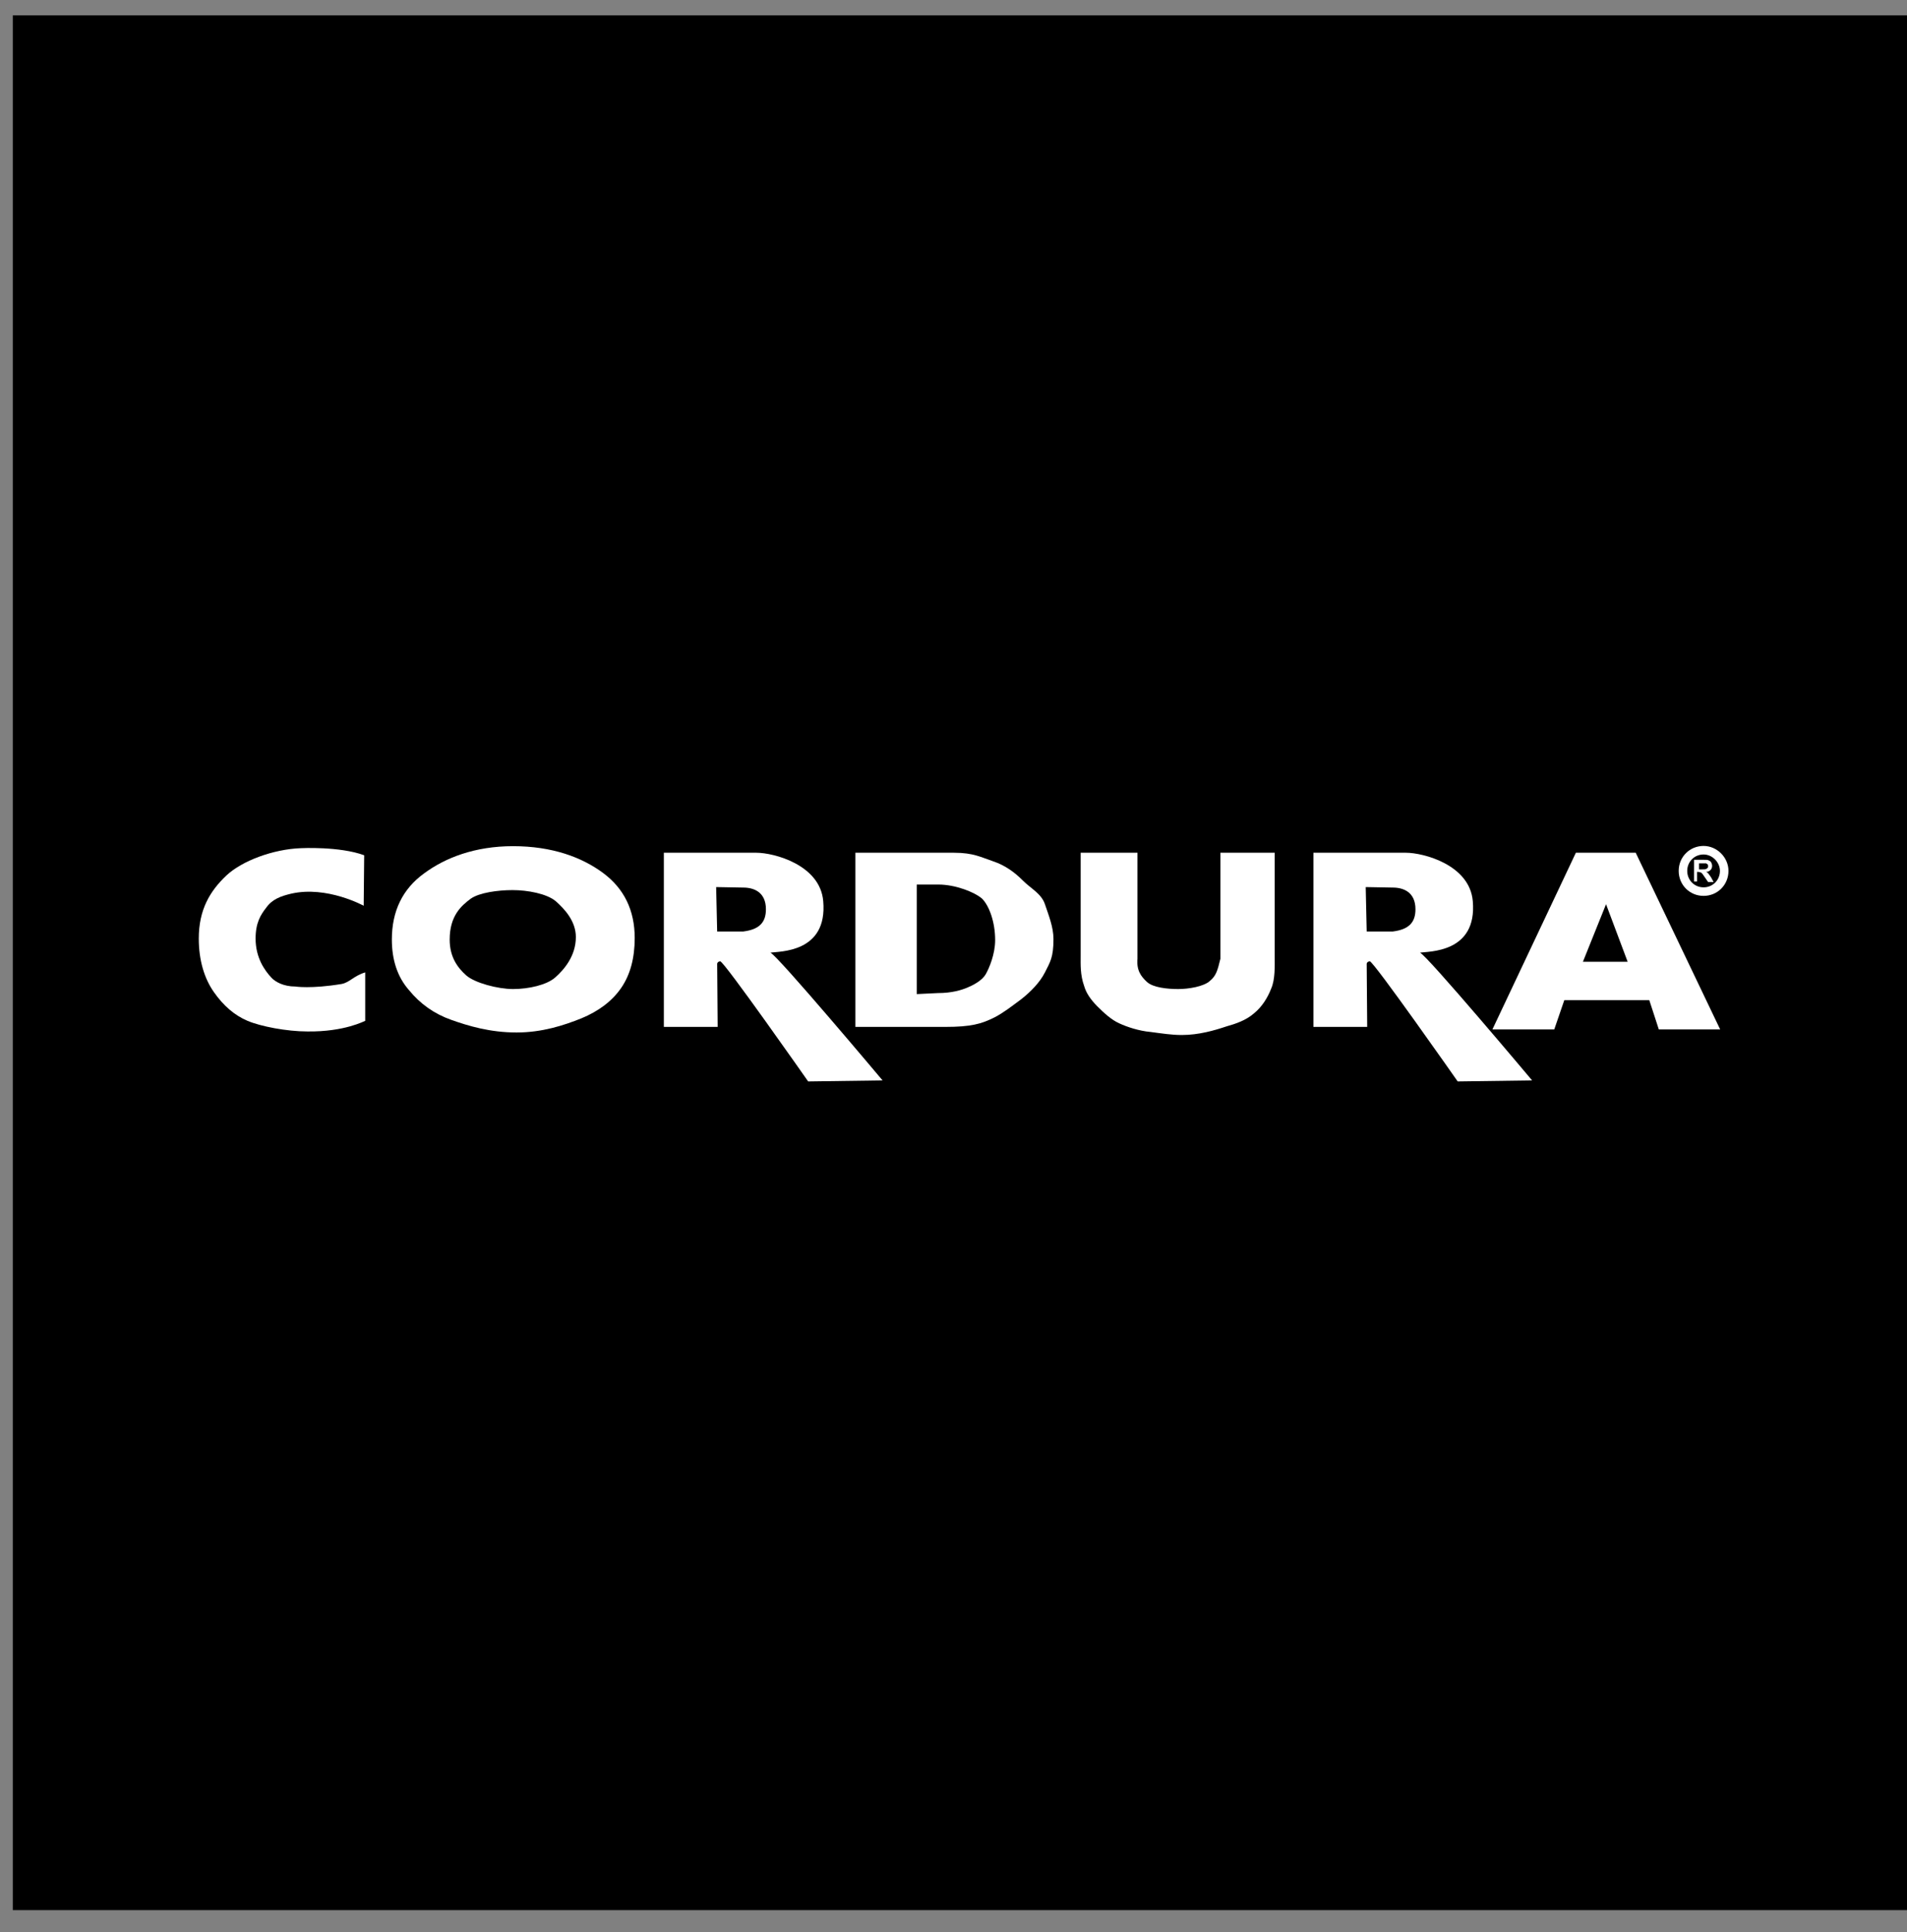 <svg width="77" height="78" viewBox="0 0 77 78" fill="none" xmlns="http://www.w3.org/2000/svg">
<rect x="0" y="0" width="77" height="78" fill="#808080" stroke="none"/>
<path d="M77 0.62H0.517V77.103H77V0.62Z" fill="black"/>
<path d="M75.526 27.778H34.925V48.604H75.526V27.778Z" fill="black"/>
<path d="M12.411 41.635C11.579 41.635 10.523 41.431 9.996 41.207C9.468 40.983 9.021 40.596 8.635 40.045C8.25 39.495 8.026 38.761 8.026 37.885C8.026 36.724 8.473 35.97 9.143 35.338C9.772 34.747 11.031 34.278 12.147 34.237C12.147 34.237 13.711 34.156 14.705 34.523L14.685 36.561C14.685 36.561 13.203 35.745 11.762 36.072C11.335 36.173 10.99 36.296 10.747 36.642C10.523 36.927 10.32 37.253 10.32 37.885C10.32 38.66 10.686 39.169 10.95 39.454C11.112 39.638 11.457 39.821 11.924 39.821C11.924 39.821 12.553 39.923 13.792 39.719C14.117 39.658 14.279 39.393 14.746 39.251V41.207C14.726 41.207 13.914 41.655 12.411 41.635Z" fill="white"/>
<path d="M15.822 37.926C15.822 36.785 16.249 35.888 17.122 35.256C17.974 34.625 19.172 34.156 20.715 34.156C22.298 34.156 23.496 34.604 24.349 35.236C25.201 35.868 25.628 36.744 25.628 37.865C25.628 38.68 25.445 39.352 25.079 39.882C24.714 40.412 24.166 40.82 23.476 41.105C22.765 41.39 21.892 41.676 20.857 41.676C19.781 41.676 18.908 41.411 18.218 41.166C17.527 40.922 16.959 40.514 16.512 39.964C16.046 39.434 15.822 38.741 15.822 37.926ZM18.157 37.926C18.157 38.639 18.482 39.067 18.827 39.373C19.172 39.678 20.106 39.923 20.715 39.923C21.344 39.923 22.075 39.76 22.42 39.454C22.765 39.149 23.252 38.599 23.252 37.824C23.252 37.172 22.785 36.683 22.44 36.377C22.075 36.072 21.303 35.929 20.694 35.929C20.106 35.929 19.355 36.031 19.009 36.275C18.624 36.561 18.157 36.968 18.157 37.926Z" fill="white"/>
<path d="M26.805 41.431V34.421H30.54C31.251 34.421 33.118 34.91 33.24 36.377C33.423 38.476 31.454 38.395 31.108 38.456C31.372 38.537 35.636 43.611 35.636 43.611L32.631 43.652C32.631 43.652 29.221 38.782 29.078 38.802C28.957 38.823 28.957 38.904 28.957 38.904L28.977 41.451H26.805V41.431ZM28.957 37.6H30.012C30.662 37.518 30.926 37.233 30.926 36.703C30.926 36.01 30.439 35.827 30.012 35.827L28.916 35.807L28.957 37.6Z" fill="white"/>
<path d="M53.032 41.431V34.421H56.768C57.478 34.421 59.346 34.91 59.468 36.377C59.65 38.476 57.681 38.395 57.336 38.456C57.6 38.537 61.863 43.611 61.863 43.611L58.858 43.652C58.858 43.652 55.448 38.782 55.306 38.802C55.184 38.823 55.184 38.904 55.184 38.904L55.204 41.451H53.032V41.431ZM55.184 37.6H56.24C56.889 37.518 57.153 37.233 57.153 36.703C57.153 36.01 56.666 35.827 56.24 35.827L55.144 35.807L55.184 37.6Z" fill="white"/>
<path d="M34.519 34.421H38.518C39.309 34.421 39.614 34.604 40.101 34.767C40.589 34.93 40.974 35.216 41.299 35.542C41.624 35.868 42.05 36.072 42.192 36.499C42.334 36.927 42.537 37.416 42.537 37.906C42.537 38.66 42.395 38.843 42.192 39.251C41.989 39.658 41.603 40.045 41.238 40.331C40.852 40.616 40.548 40.861 40.162 41.064C39.634 41.329 39.208 41.451 38.173 41.451H34.539V34.421H34.519ZM37.016 35.684V40.127L37.868 40.086C38.437 40.086 38.822 39.964 39.066 39.862C39.309 39.76 39.655 39.577 39.797 39.332C39.939 39.087 40.182 38.517 40.182 37.946C40.182 37.213 39.939 36.561 39.655 36.275C39.35 36.01 38.579 35.705 37.889 35.705H37.016V35.684Z" fill="white"/>
<path d="M49.237 34.421H51.47V38.599C51.47 39.006 51.49 39.536 51.328 39.903C51.185 40.27 50.962 40.636 50.637 40.901C50.313 41.187 49.886 41.329 49.521 41.431C49.034 41.594 48.404 41.778 47.714 41.778C47.308 41.778 46.922 41.716 46.455 41.655C45.989 41.614 45.501 41.451 45.197 41.309C44.872 41.166 44.568 40.881 44.303 40.616C44.04 40.351 43.857 40.086 43.776 39.801C43.613 39.352 43.634 38.925 43.634 38.578V34.421H45.928V38.7C45.887 39.169 46.07 39.414 46.313 39.638C46.557 39.862 47.125 39.923 47.572 39.923C47.998 39.923 48.607 39.821 48.851 39.597C49.094 39.393 49.155 39.21 49.277 38.7V34.421H49.237Z" fill="white"/>
<path d="M66.594 40.371H63.163L62.757 41.553H60.26L63.63 34.421H66.046L69.456 41.553H66.979L66.594 40.371ZM65.721 38.823L64.848 36.499L63.914 38.823H65.721Z" fill="white"/>
<path d="M68.4 35.623V34.706H68.786C68.888 34.706 68.948 34.706 68.989 34.727C69.03 34.747 69.07 34.767 69.091 34.808C69.111 34.849 69.131 34.89 69.131 34.951C69.131 35.012 69.111 35.073 69.07 35.114C69.03 35.154 68.969 35.195 68.888 35.195C68.928 35.216 68.969 35.236 68.989 35.277C69.009 35.297 69.05 35.358 69.091 35.419L69.192 35.603H68.969L68.827 35.399C68.786 35.338 68.746 35.277 68.725 35.256C68.705 35.236 68.685 35.216 68.664 35.216C68.644 35.216 68.624 35.195 68.563 35.195H68.522V35.582H68.4V35.623ZM68.583 35.093H68.725C68.806 35.093 68.867 35.093 68.888 35.073C68.908 35.073 68.928 35.053 68.948 35.032C68.969 35.012 68.969 34.992 68.969 34.971C68.969 34.93 68.969 34.91 68.948 34.89C68.928 34.869 68.908 34.869 68.888 34.849C68.867 34.849 68.827 34.849 68.746 34.849H68.603V35.093H68.583Z" fill="white"/>
<path d="M69.619 35.154C69.619 35.623 69.253 35.99 68.786 35.99C68.32 35.99 67.954 35.623 67.954 35.154C67.954 34.686 68.32 34.319 68.786 34.319C69.233 34.319 69.619 34.706 69.619 35.154Z" stroke="white" stroke-width="0.345"/>
</svg>
